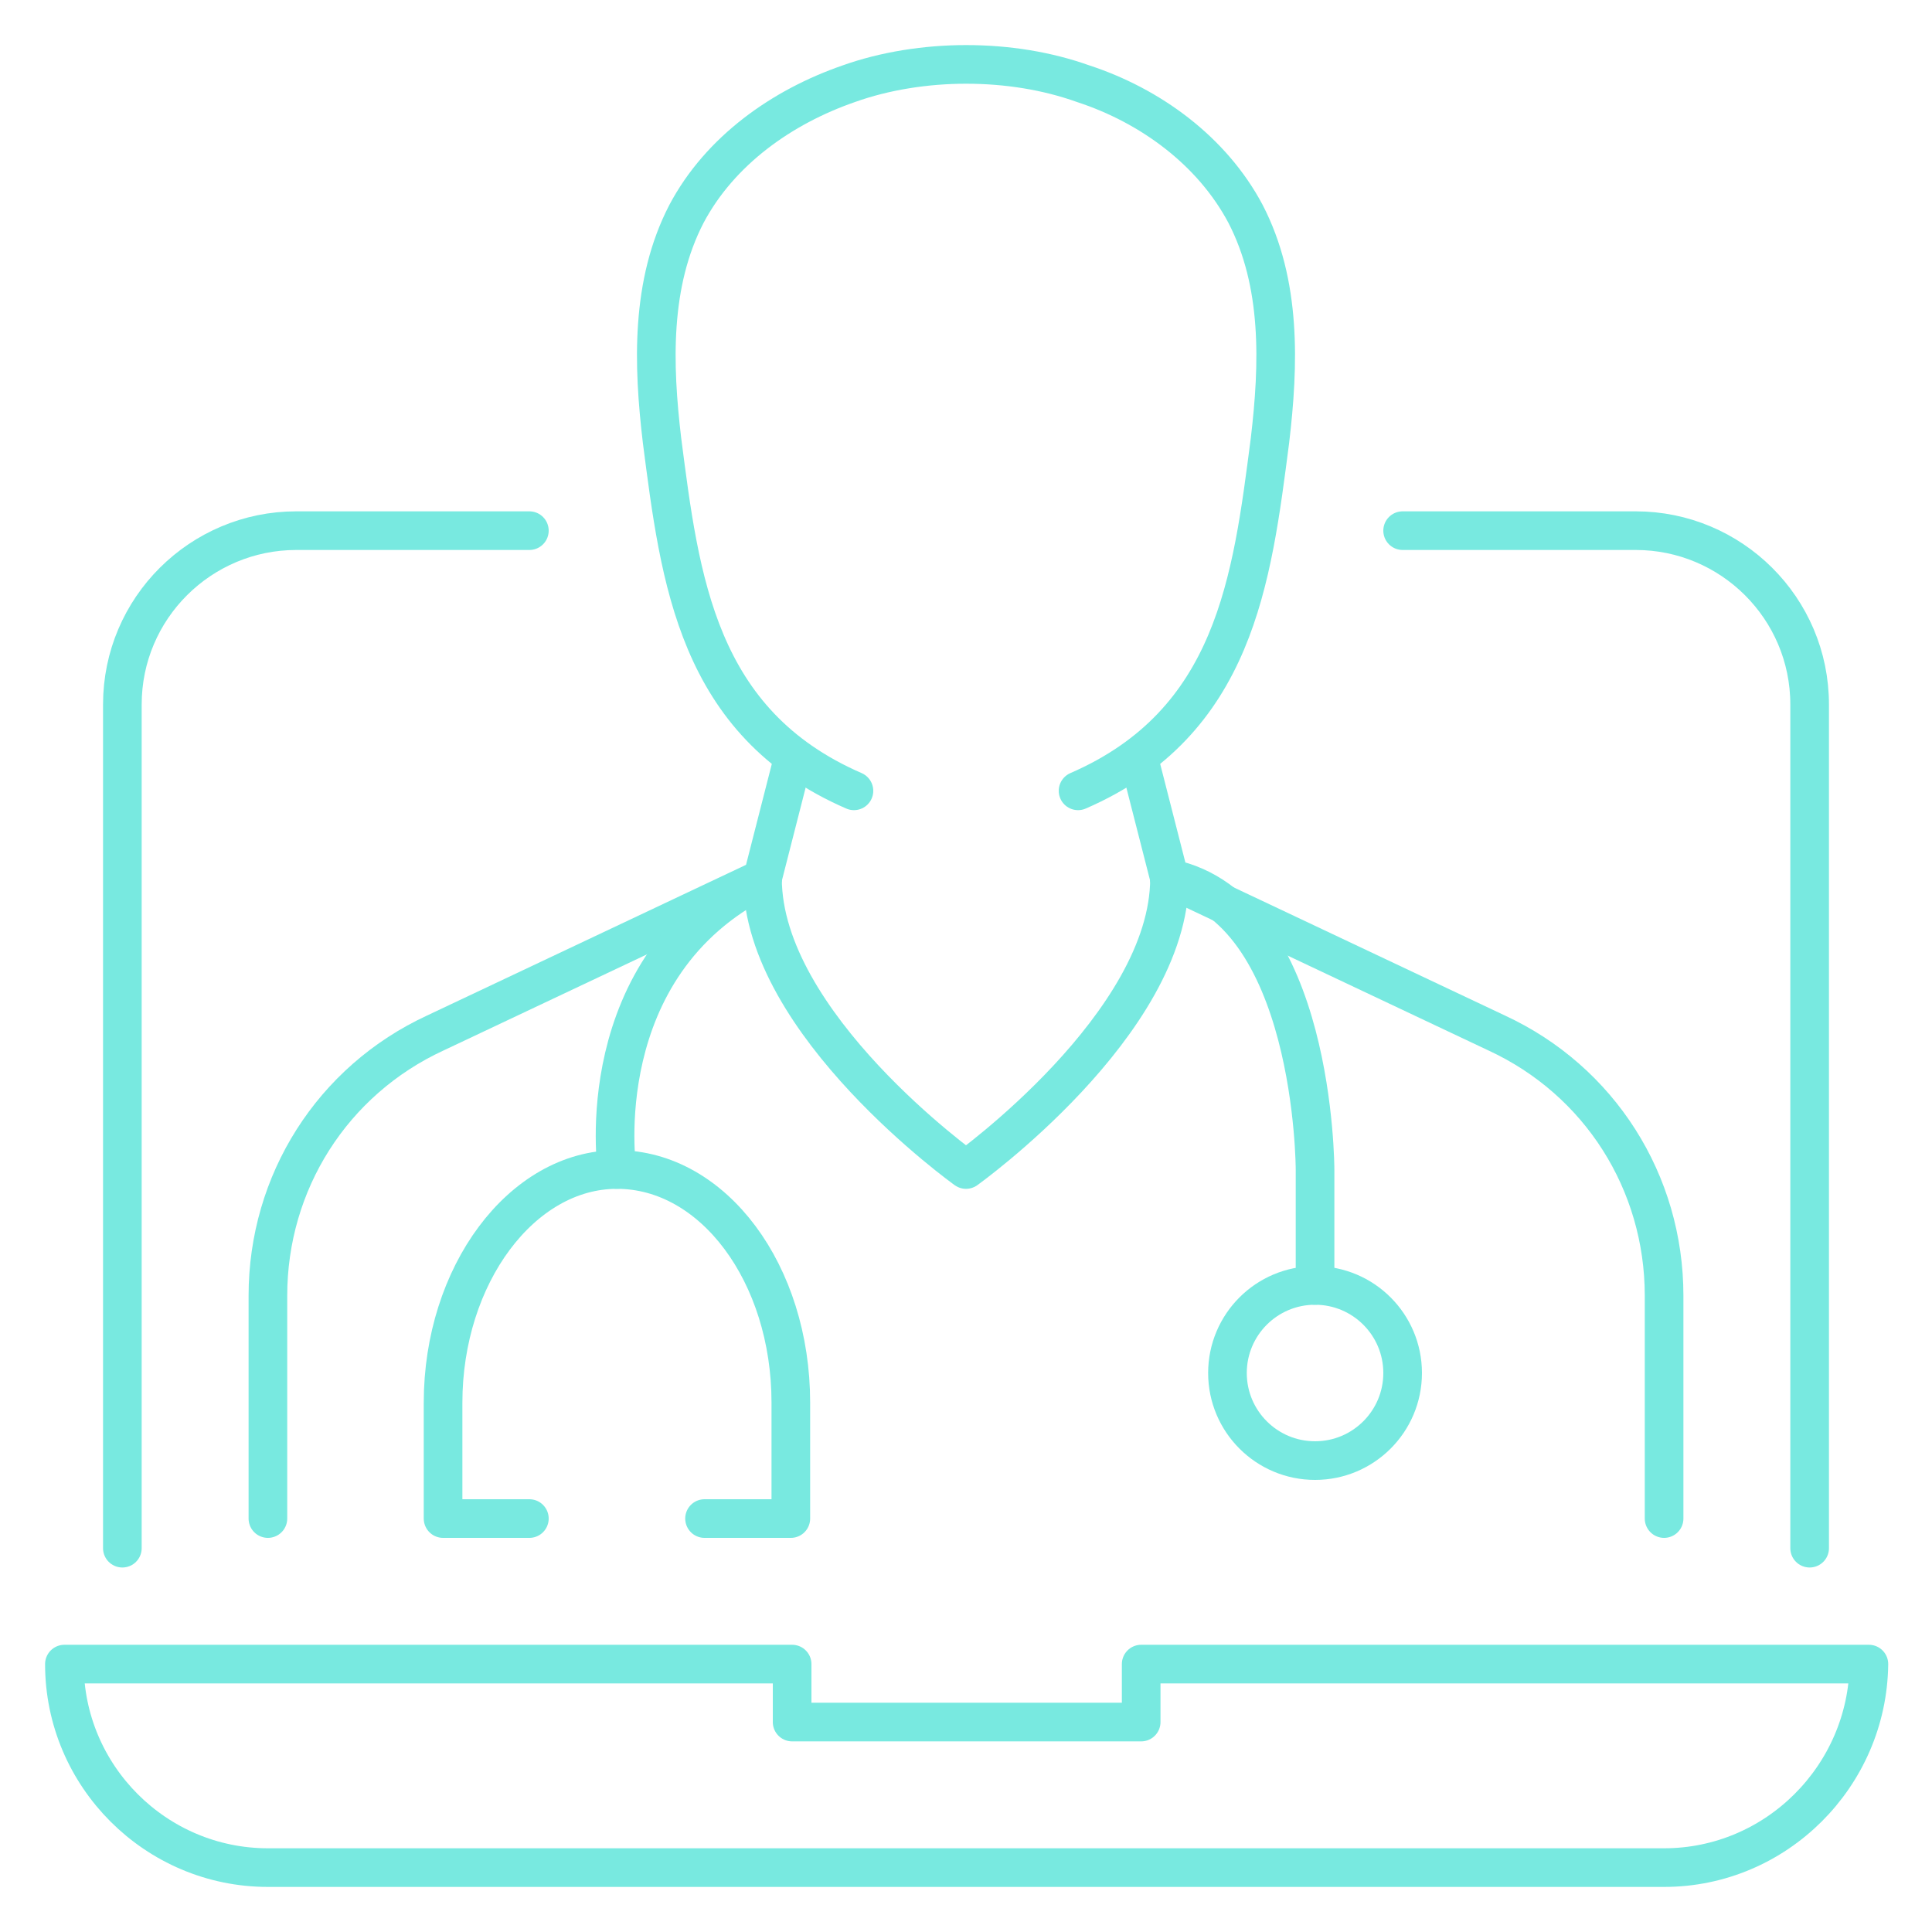 <?xml version="1.0" encoding="utf-8"?>
<!-- Generator: Adobe Illustrator 27.3.1, SVG Export Plug-In . SVG Version: 6.00 Build 0)  -->
<svg version="1.1" id="Camada_1" xmlns="http://www.w3.org/2000/svg" xmlns:xlink="http://www.w3.org/1999/xlink" x="0px" y="0px"
	 viewBox="0 0 15 15" style="enable-background:new 0 0 15 15;" xml:space="preserve">
<style type="text/css">
	.st0{fill:none;stroke:#78E9E0;stroke-width:0.3;stroke-linecap:round;stroke-linejoin:round;stroke-miterlimit:10;}
</style>
<g id="online_medical_consultation-diagnosis_00000028285418846999805230000014048391012912183955_">
	<g id="_x3C_Grupo_x3E__00000083770301307233634770000012663428819576066463_">
		<g>
			<path class="st0" d="M0.95,12.02V5.47c0-0.75,0.61-1.35,1.35-1.35h1.81"/>
			<path class="st0" d="M14.05,12.02V5.47c0-0.75-0.61-1.35-1.35-1.35h-1.81"/>
			<path class="st0" d="M12.92,14.5H2.08c-0.87,0-1.58-0.71-1.58-1.58l0,0h5.65v0.45h2.71l0-0.45h5.65l0,0
				C14.5,13.79,13.79,14.5,12.92,14.5z"/>
		</g>
	</g>
	<g id="doctor_00000050650288241490758610000000422879612638349188_">
		<path class="st0" d="M2.08,11.79l0-1.73c0-0.88,0.5-1.67,1.3-2.04l2.54-1.2l0.23-0.9"/>
		<path class="st0" d="M12.92,11.79l0-1.73c0-0.88-0.5-1.67-1.3-2.04l-2.54-1.2l-0.23-0.9"/>
		<path class="st0" d="M8.37,6.14C9.59,5.61,9.72,4.5,9.86,3.42C9.93,2.83,9.95,2.2,9.67,1.66C9.41,1.17,8.93,0.82,8.41,0.65
			C8.13,0.55,7.82,0.5,7.5,0.5c-0.31,0-0.63,0.05-0.91,0.15c-0.52,0.18-1,0.52-1.26,1.01C5.05,2.2,5.07,2.83,5.14,3.42
			C5.28,4.5,5.41,5.61,6.63,6.14"/>
		<path class="st0" d="M5.92,6.82c0,1.13,1.58,2.26,1.58,2.26s1.58-1.13,1.58-2.26"/>
		<g>
			<path class="st0" d="M5.92,6.82C4.56,7.5,4.79,9.08,4.79,9.08"/>
			<path class="st0" d="M9.08,6.82c1.13,0.23,1.13,2.26,1.13,2.26v0.9"/>
			<path class="st0" d="M4.11,11.79H3.44v-0.9c0-0.99,0.61-1.81,1.35-1.81l0,0c0.75,0,1.35,0.81,1.35,1.81v0.9H5.47"/>
			<circle class="st0" cx="10.21" cy="10.66" r="0.68"/>
		</g>
	</g>
</g>
</svg>
